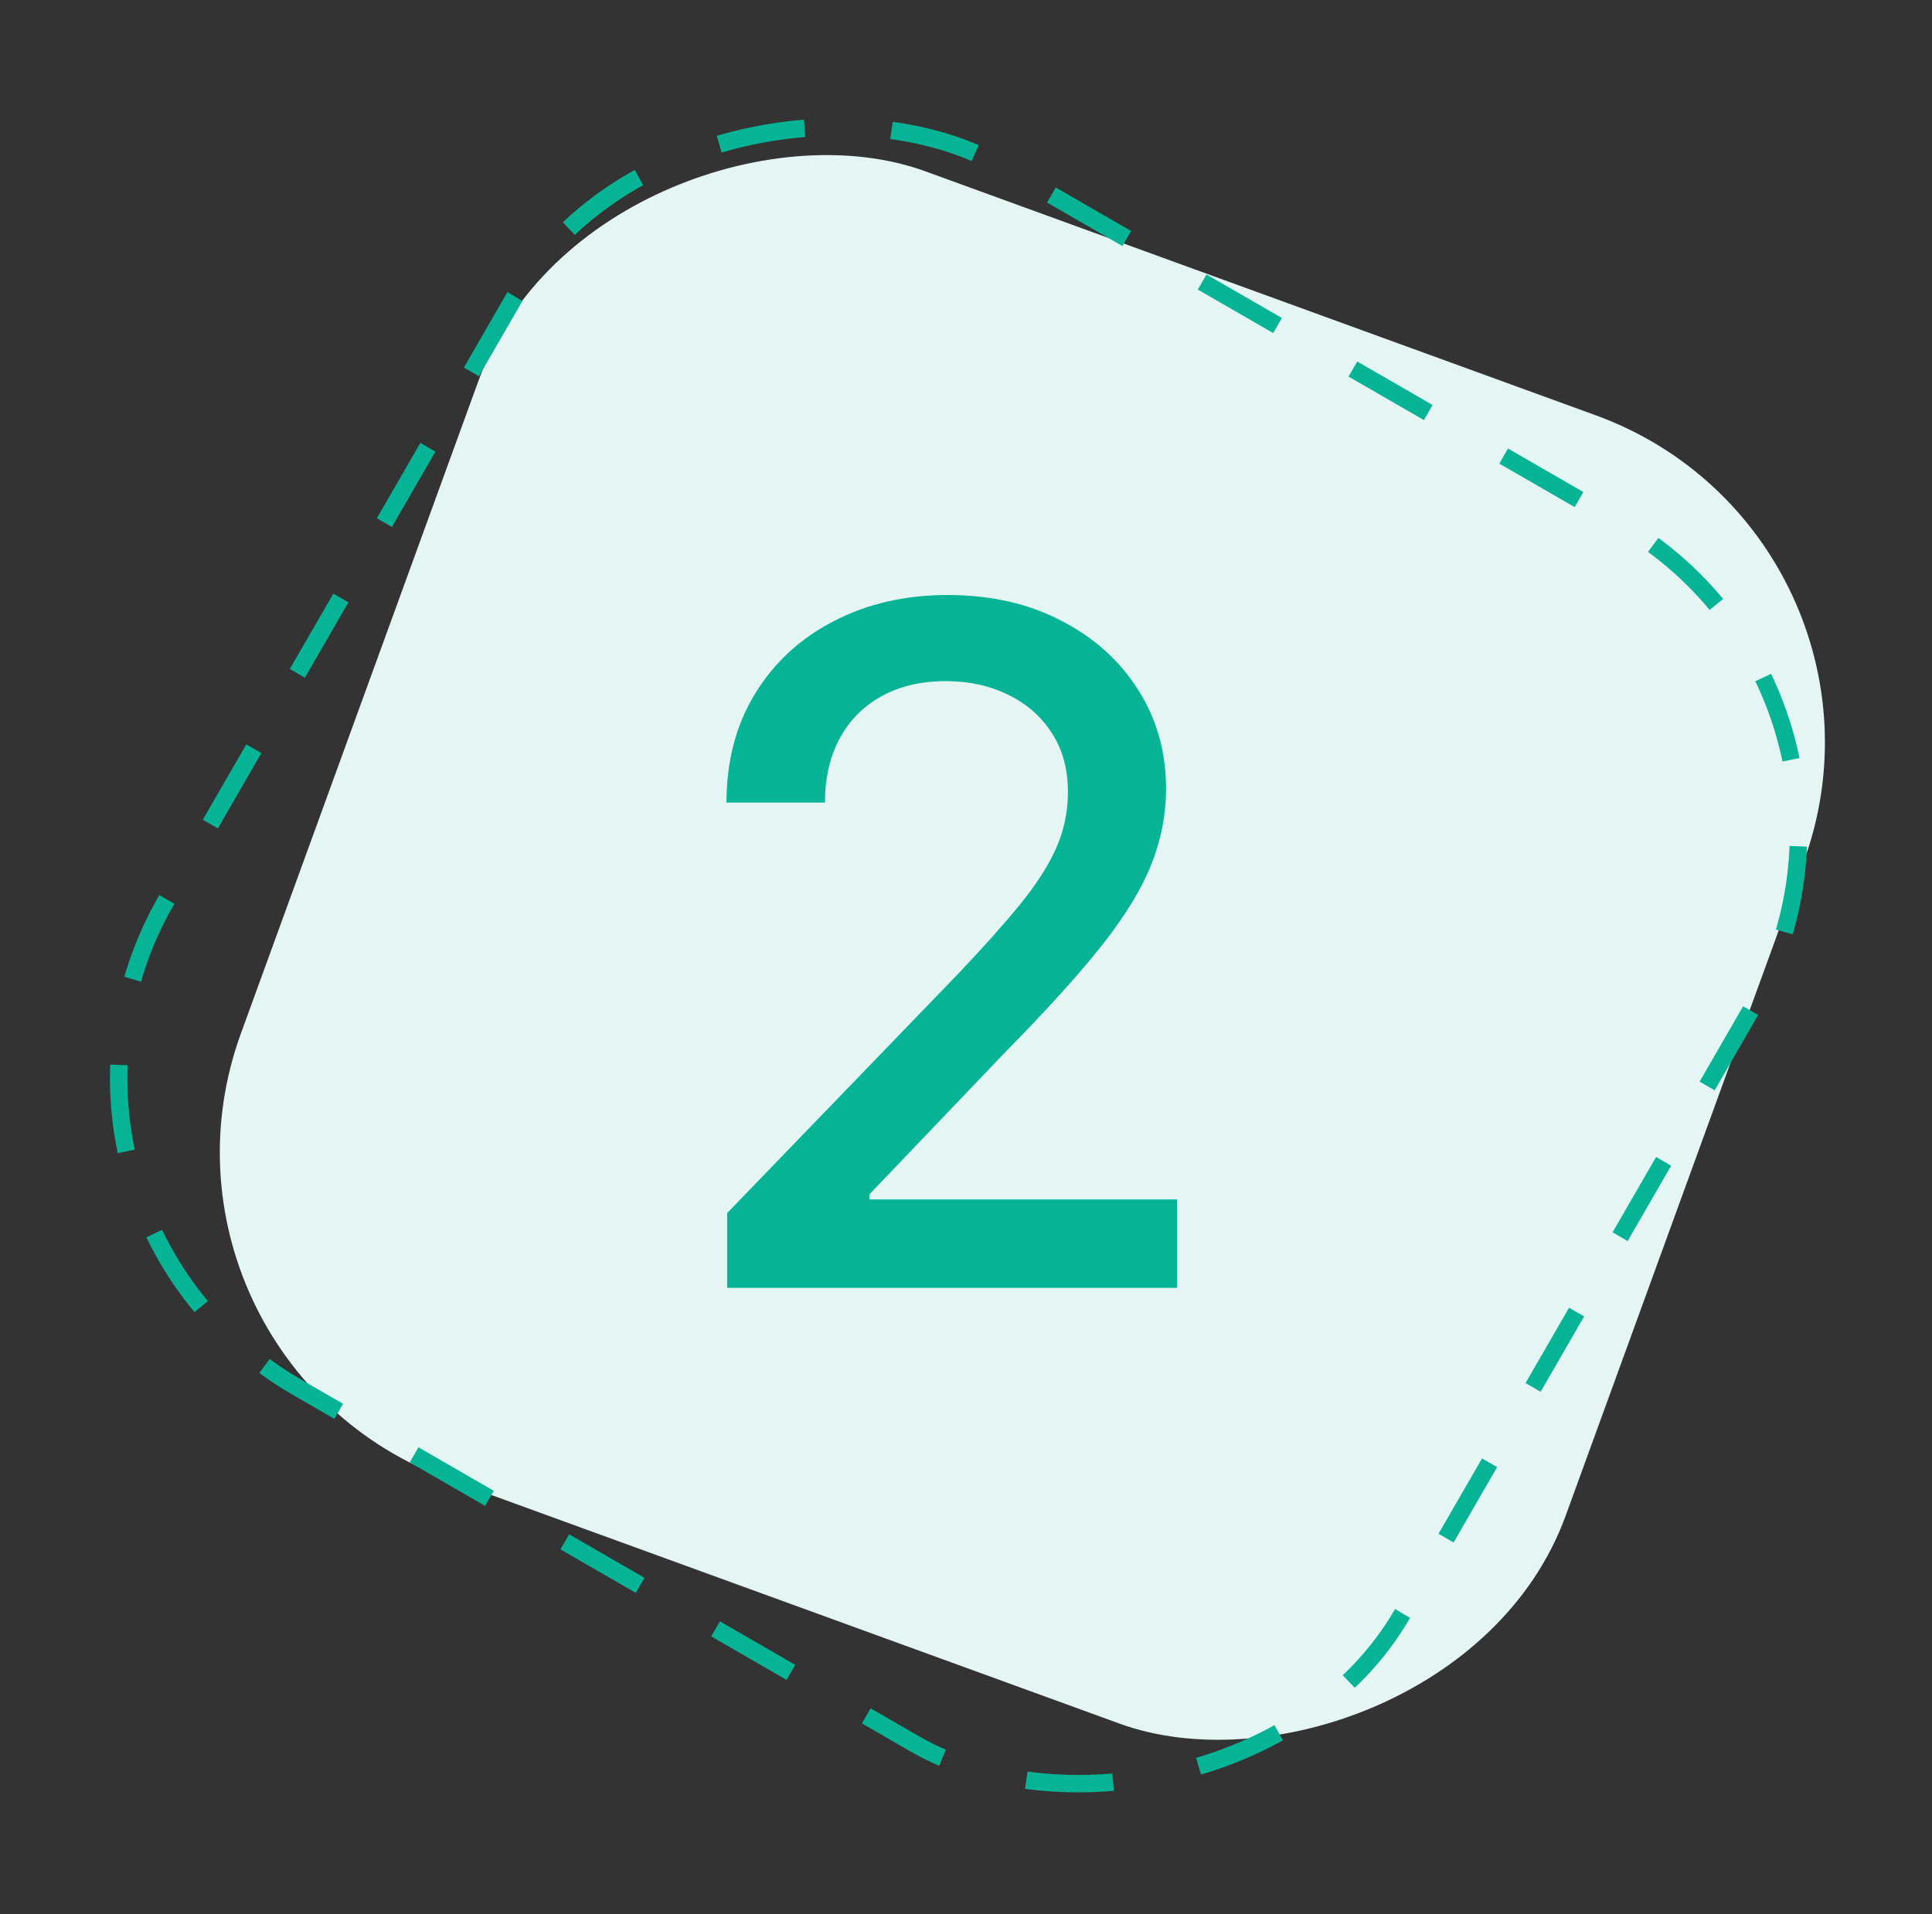 <?xml version="1.0" encoding="UTF-8"?>
<svg xmlns="http://www.w3.org/2000/svg" width="111" height="110" viewBox="0 0 111 110" fill="none">
  <rect x="0" y="0" width="111" height="110" fill="#333333" stroke="none"/>
  <rect x="110.477" y="30.704" width="80" height="81" rx="20" transform="rotate(110 110.477 30.704)" fill="#E4F5F3"></rect>
  <rect x="110.831" y="40.317" width="81" height="82" rx="20.5" transform="rotate(120 110.831 40.317)" stroke="#07B496" stroke-dasharray="5 5"></rect>
  <path d="M41.778 74V69.704L55.067 55.936C56.486 54.44 57.656 53.13 58.576 52.005C59.509 50.867 60.206 49.787 60.666 48.764C61.126 47.742 61.356 46.655 61.356 45.504C61.356 44.2 61.05 43.075 60.436 42.129C59.822 41.17 58.985 40.435 57.924 39.924C56.863 39.4 55.668 39.138 54.338 39.138C52.932 39.138 51.705 39.425 50.656 40.001C49.608 40.576 48.803 41.388 48.24 42.436C47.678 43.484 47.396 44.712 47.396 46.118H41.739C41.739 43.727 42.289 41.637 43.389 39.847C44.488 38.057 45.996 36.67 47.914 35.686C49.832 34.689 52.011 34.19 54.453 34.19C56.92 34.19 59.094 34.682 60.973 35.667C62.865 36.639 64.342 37.968 65.403 39.656C66.464 41.33 66.994 43.222 66.994 45.332C66.994 46.789 66.719 48.215 66.17 49.608C65.633 51.001 64.693 52.555 63.351 54.268C62.008 55.968 60.142 58.033 57.751 60.462L49.947 68.631V68.918H67.627V74H41.778Z" fill="#07B496"></path>
</svg>
